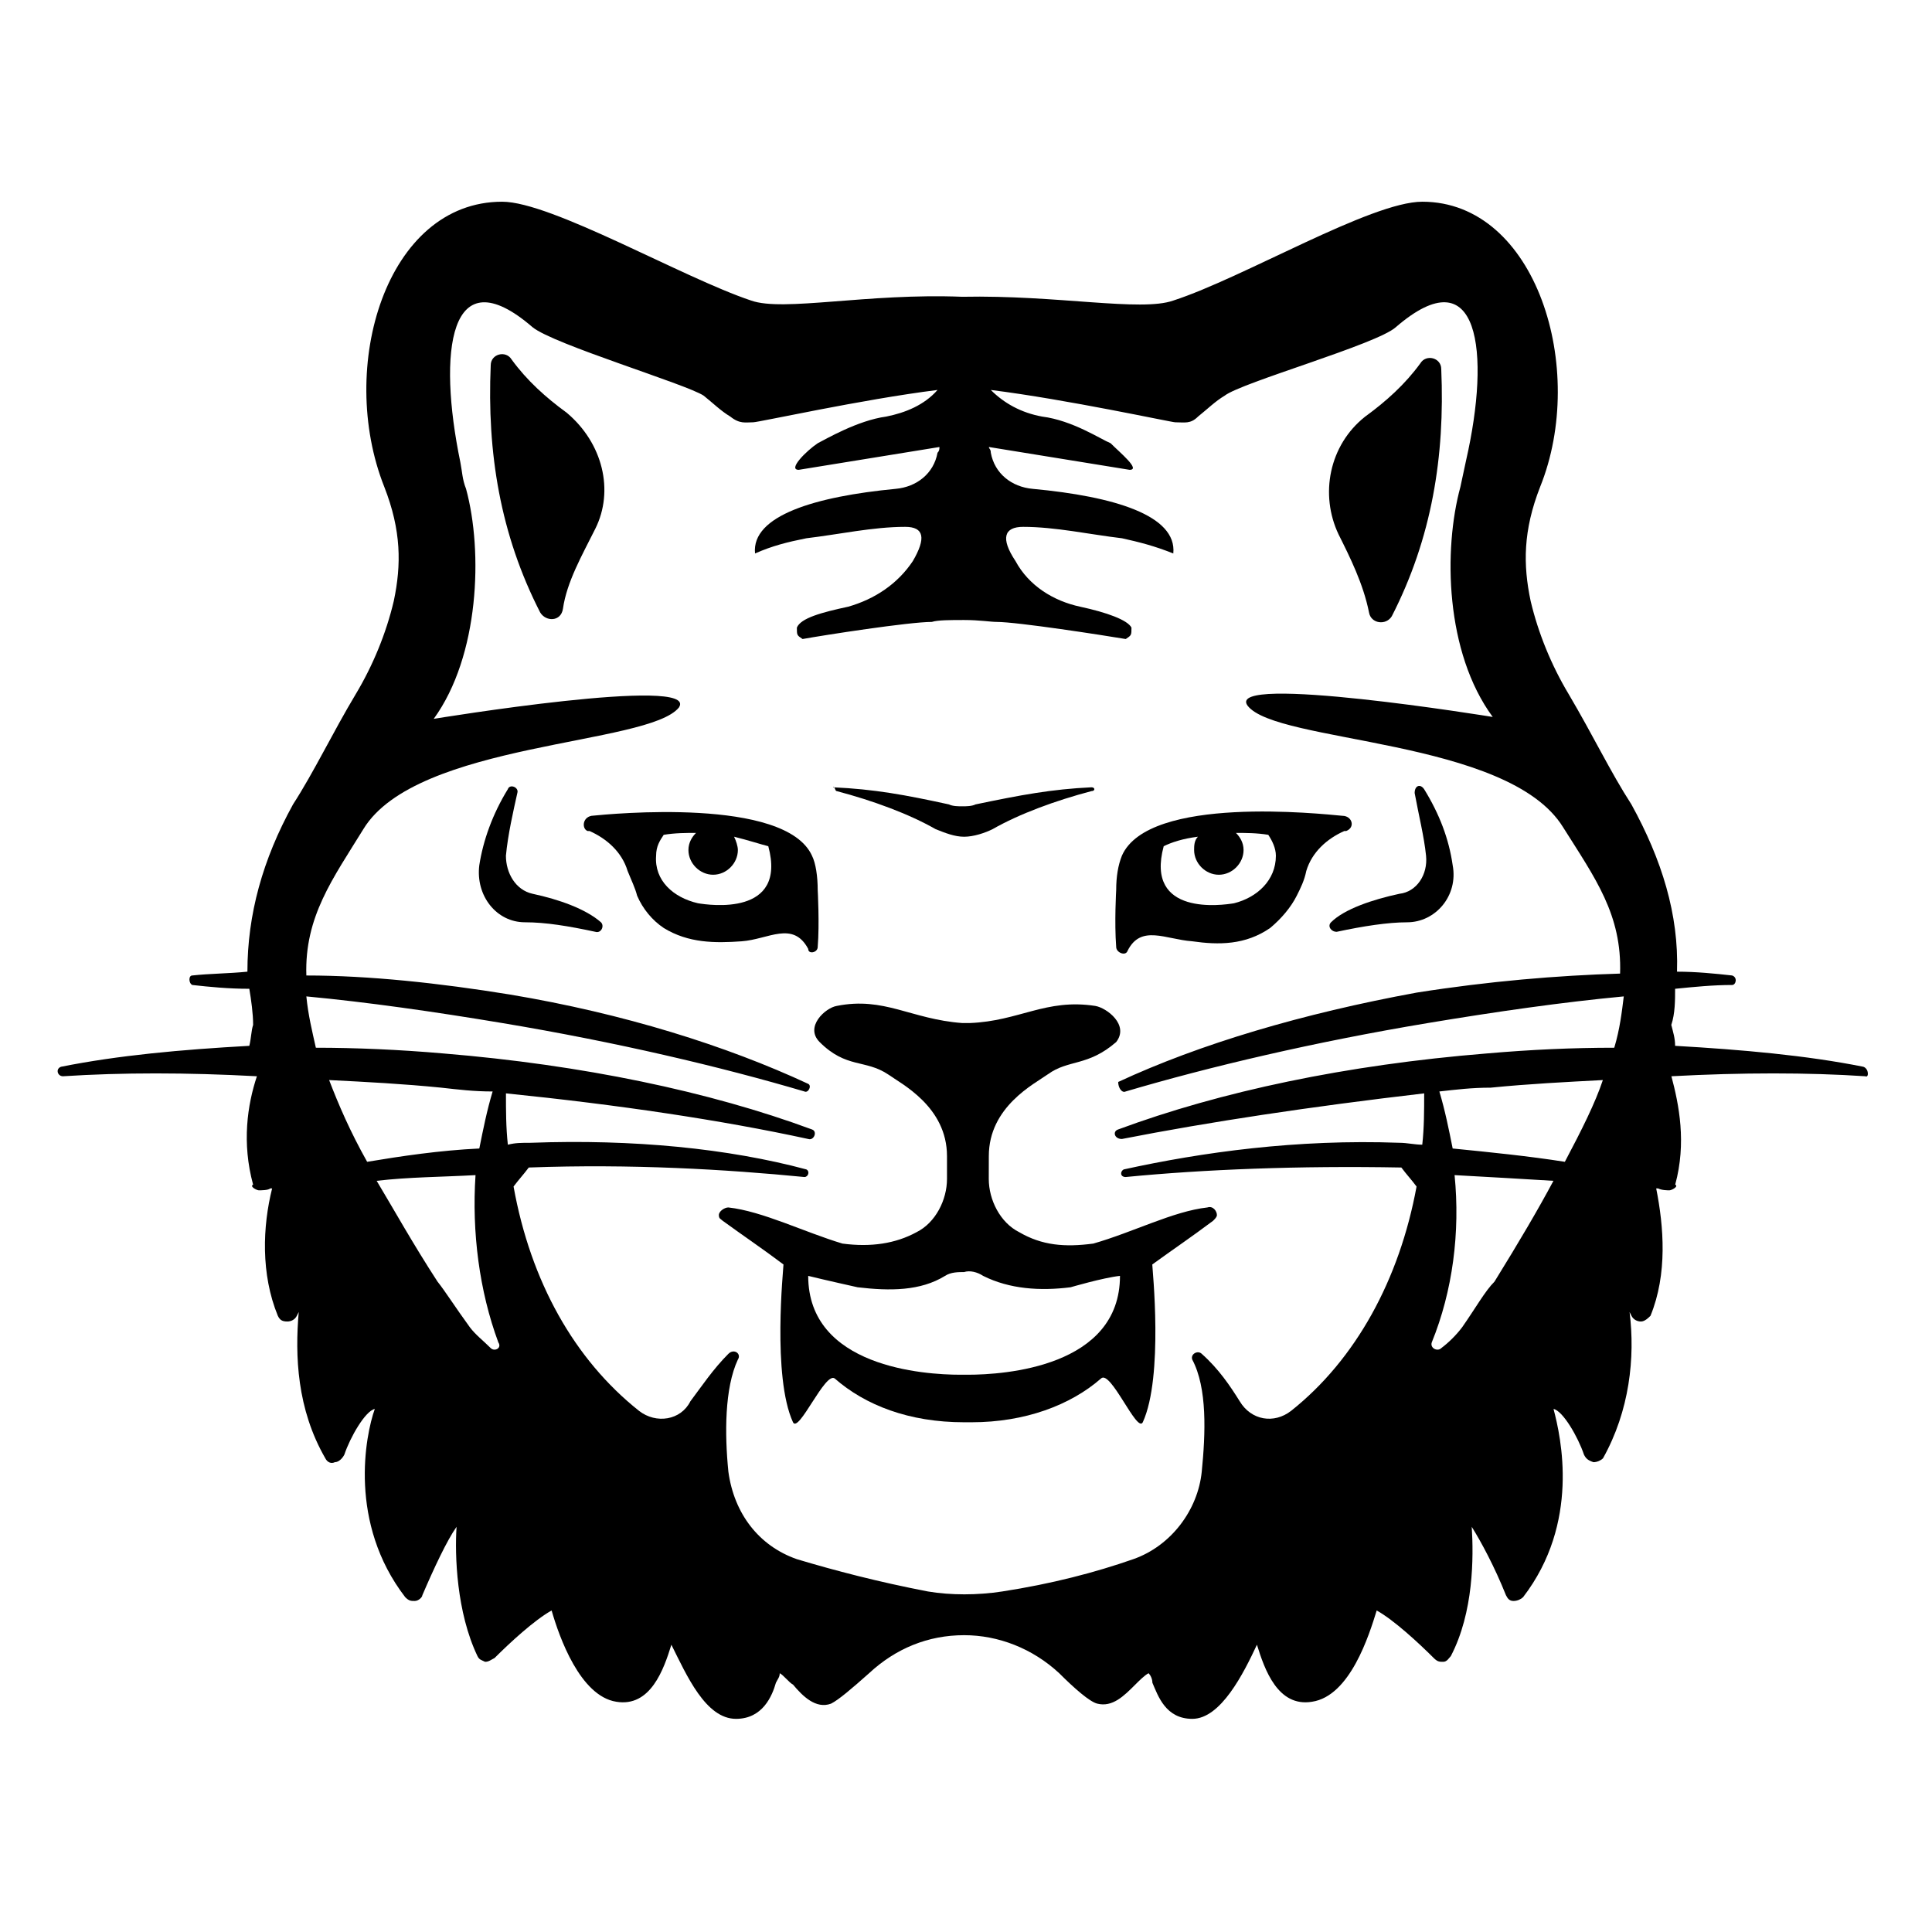 <?xml version="1.0" encoding="UTF-8"?>
<!-- Uploaded to: ICON Repo, www.svgrepo.com, Generator: ICON Repo Mixer Tools -->
<svg fill="#000000" width="800px" height="800px" version="1.1" viewBox="144 144 512 512" xmlns="http://www.w3.org/2000/svg">
 <g>
  <path d="m514.87 380.86c-7.055 1.512-14.609 4.031-18.137 7.559-1.008 1.008 0 2.519 1.512 2.519 7.055-1.512 13.602-2.519 18.641-2.519 7.559 0 13.602-7.055 12.09-15.113-1.008-7.055-3.527-13.602-7.559-20.152-1.008-1.512-2.519-1.008-2.519 1.008 1.008 5.543 2.519 11.586 3.023 16.625 0.508 5.035-2.516 9.57-7.051 10.074z"/>
  <path d="m506.8 306.29c0.504 3.023 4.535 3.527 6.047 1.008 10.578-20.656 14.105-42.32 13.098-65.496 0-3.023-4.031-4.031-5.543-1.512-4.031 5.543-9.07 10.078-14.609 14.105-9.574 7.559-12.09 20.656-7.055 31.234 3.027 6.051 6.551 13.105 8.062 20.66z"/>
  <path d="m459.95 393.45c7.055 1.008 14.105 1.008 20.656-3.527 3.023-2.519 5.543-5.543 7.055-8.566 1.008-2.016 2.016-4.031 2.519-6.551 1.512-5.039 5.543-8.566 10.078-10.578h0.504c2.519-1.008 1.512-4.031-1.008-4.031-5.543-0.504-51.387-5.543-58.441 10.578-1.008 2.519-1.512 5.543-1.512 9.07 0 0-0.504 8.566 0 15.113 0 1.512 2.519 2.519 3.023 1.008 3.519-7.051 10.07-3.019 17.125-2.516zm-7.559-25.191c2.016-1.008 5.039-2.016 9.07-2.519-1.008 1.008-1.008 2.519-1.008 3.527 0 3.527 3.023 6.551 6.551 6.551 3.527 0 6.551-3.023 6.551-6.551 0-2.016-1.008-3.527-2.016-4.535 2.519 0 5.543 0 8.566 0.504 1.008 1.512 2.016 3.527 2.016 5.543 0 6.551-5.039 11.082-11.082 12.594-3.031 0.504-23.688 3.527-18.648-15.113z"/>
  <path d="m434.26 410.58c-13.098-2.016-20.152 4.031-33.25 4.535h-1.008-1.008c-13.602-1.008-20.656-7.055-33.25-4.535-3.023 0.504-8.566 5.543-4.535 9.574 7.055 7.055 12.09 4.535 18.137 8.566 3.527 2.519 15.617 8.566 15.617 21.664v6.047c0 5.543-3.023 11.586-8.062 14.105-5.543 3.023-12.09 4.031-19.648 3.023-10.078-3.023-21.16-8.566-30.23-9.574-1.008 0-2.519 1.008-2.519 2.016s0.504 1.008 1.008 1.512c5.543 4.031 10.078 7.055 16.121 11.586 0 1.008-3.023 29.727 2.519 41.816 1.512 3.023 8.566-13.602 11.082-11.586 8.062 7.055 19.648 11.586 34.258 11.586h1.008 1.008c14.105 0 26.199-4.535 34.258-11.586 2.519-2.519 9.574 14.609 11.082 11.586 5.543-12.09 2.519-40.809 2.519-41.816 5.543-4.031 10.078-7.055 16.121-11.586 0.504-0.504 1.008-1.008 1.008-1.512 0-1.008-1.008-2.519-2.519-2.016-9.07 1.008-19.648 6.551-30.23 9.574-7.559 1.008-13.602 0.504-19.648-3.023-5.039-2.519-8.062-8.566-8.062-14.105l0.012-6.051c0-13.098 12.09-19.145 15.617-21.664 5.543-4.031 10.578-2.016 18.137-8.566 3.527-4.531-2.516-9.066-5.539-9.57zm-6.551 74.562s8.566-2.519 13.098-3.023c0 24.184-30.73 26.199-40.305 26.199h-1.008-1.008c-9.574 0-40.305-2.016-40.305-26.199 4.031 1.008 13.098 3.023 13.098 3.023 8.566 1.008 16.625 1.008 23.176-3.023 1.512-1.008 3.527-1.008 5.039-1.008 1.512-0.504 3.527 0 5.039 1.008 7.055 3.527 15.117 4.031 23.176 3.023z"/>
  <path d="m637.8 426.7c-15.113-3.023-32.242-4.535-49.879-5.543 0-2.016-0.504-3.527-1.008-5.543 1.008-3.023 1.008-6.551 1.008-9.574 5.039-0.504 10.078-1.008 15.113-1.008 1.008 0 1.512-2.016 0-2.519-4.535-0.504-9.574-1.008-14.609-1.008 0.504-15.113-4.031-29.727-12.09-44.336-5.543-8.566-10.078-18.137-16.625-29.223-4.535-7.559-8.062-16.121-10.078-24.688-2.016-9.574-2.016-18.641 2.519-30.23 12.594-31.234-1.008-75.57-31.234-75.57-13.602 0-47.359 20.152-66 26.199-8.566 3.023-30.73-1.512-55.922-1.008-25.191-1.008-47.359 4.031-55.922 1.008-18.137-6.047-52.898-26.199-66-26.199-30.73 0-43.832 43.832-31.234 75.57 4.535 11.586 4.535 20.656 2.519 30.23-2.016 8.566-5.543 17.129-10.078 24.688-6.047 10.078-11.082 20.656-16.625 29.223-8.062 14.609-12.09 29.223-12.09 44.336-5.039 0.504-10.078 0.504-14.609 1.008-1.008 0-1.008 2.016 0 2.519 4.535 0.504 9.574 1.008 15.113 1.008 0.504 3.023 1.008 6.551 1.008 9.574-0.504 1.512-0.504 3.527-1.008 5.543-18.137 1.008-34.762 2.519-49.879 5.543-1.512 0.504-1.008 2.519 0.504 2.519 15.617-1.008 32.746-1.008 51.387 0-2.519 7.559-4.031 17.633-1.008 28.719-1.008 0.504 1.008 1.512 1.512 1.512 0.504 0 2.519 0 3.023-0.504h0.504c-2.519 10.078-3.023 22.672 1.512 33.754 0.504 1.008 1.008 1.512 2.519 1.512 1.008 0 2.016-0.504 2.519-1.512l0.504-1.008c-1.008 11.586-0.504 25.695 7.055 38.793 0.504 1.008 1.512 1.512 2.519 1.008 1.008 0 2.016-1.008 2.519-2.016 1.512-4.535 5.543-11.586 8.062-12.09-2.519 7.055-7.055 30.23 8.062 49.879 1.008 1.008 1.512 1.008 2.519 1.008 1.008 0 2.016-1.008 2.016-1.512 3.023-7.055 6.551-14.609 9.07-18.137-0.504 7.559 0 22.672 5.543 34.258 0.504 1.008 1.008 1.008 2.016 1.512 1.008 0 1.512-0.504 2.519-1.008 4.031-4.031 10.578-10.078 15.113-12.594 2.016 7.055 7.559 22.672 17.129 24.184 9.07 1.512 12.594-8.566 14.609-15.113 4.031 8.062 9.07 19.648 17.129 19.648 7.055 0 9.574-6.047 10.578-9.574 0.504-1.008 1.008-1.512 1.008-2.519 1.008 0.504 2.519 2.519 3.527 3.023 2.519 3.023 6.047 6.551 10.078 5.039 2.016-1.008 5.543-4.031 10.078-8.062 7.055-6.551 15.617-10.078 25.191-10.078 9.07 0 18.137 3.527 25.191 10.078 4.031 4.031 8.062 7.559 10.078 8.062 4.031 1.008 7.055-2.016 10.078-5.039 1.008-1.008 2.519-2.519 3.527-3.023 0.504 0.504 1.008 1.512 1.008 2.519 1.512 3.527 3.527 9.574 10.578 9.574 7.559 0 13.602-12.09 17.129-19.648 2.016 6.551 5.543 16.625 14.609 15.113 10.078-1.512 15.113-17.633 17.129-24.184 4.535 2.519 11.082 8.566 15.113 12.594 1.008 1.008 1.512 1.008 2.519 1.008s1.512-1.008 2.016-1.512c6.047-11.586 6.047-26.199 5.543-34.258 2.519 4.031 6.047 10.578 9.07 18.137 0.504 1.008 1.008 1.512 2.016 1.512 1.008 0 2.016-0.504 2.519-1.008 15.113-19.648 10.078-42.32 8.062-49.879 2.519 0.504 6.551 7.559 8.062 12.09 0.504 1.008 1.008 1.512 2.519 2.016 1.008 0 2.016-0.504 2.519-1.008 7.055-12.594 8.566-26.703 7.055-38.793l0.504 1.008c0.504 1.008 1.512 1.512 2.519 1.512s2.016-1.008 2.519-1.512c4.535-11.082 3.527-23.68 1.512-33.754h0.504c1.008 0.504 2.519 0.504 3.023 0.504s2.519-1.008 1.512-1.512c3.023-11.082 1.008-21.16-1.008-28.719 18.641-1.008 36.273-1.008 51.387 0 0.984 0.504 0.984-2.016-0.527-2.519zm-396.5 25.191c-4.535-8.062-7.559-15.113-10.078-21.664 10.078 0.504 19.648 1.008 29.727 2.016 4.535 0.504 8.566 1.008 13.602 1.008-1.512 5.039-2.519 10.078-3.527 15.113-10.578 0.504-20.652 2.016-29.723 3.527zm32.75 49.375c-2.016-2.016-4.031-3.527-5.543-5.543-4.031-5.543-6.551-9.574-8.566-12.09-6.551-10.078-11.586-19.145-16.121-26.703 8.566-1.008 17.129-1.008 26.199-1.512-1.008 15.113 1.008 30.73 6.047 44.336 1.008 1.512-1.008 2.519-2.016 1.512zm266.01-17.633c-2.519 2.519-5.039 7.055-8.566 12.09-1.512 2.016-3.527 4.031-5.543 5.543-1.008 1.008-3.023 0-2.519-1.512 5.543-13.602 7.559-29.223 6.047-44.336 9.07 0.504 18.137 1.008 26.199 1.512-4.031 7.555-9.07 16.121-15.617 26.703zm18.641-31.742c-9.574-1.512-19.648-2.519-29.727-3.527-1.008-5.039-2.016-10.078-3.527-15.113 4.535-0.504 8.566-1.008 13.602-1.008 10.078-1.008 20.152-1.512 29.727-2.016-2.016 6.047-5.539 13.098-10.074 21.664zm-116.38-18.641c22.168-6.551 49.879-13.098 80.105-18.137 18.137-3.023 35.77-5.543 51.891-7.055-0.504 4.031-1.008 8.566-2.519 13.602-11.082 0-22.168 0.504-33.754 1.512-37.281 3.023-70.535 10.078-97.738 20.152-1.512 0.504-1.008 2.519 1.008 2.519 23.176-4.535 49.879-8.566 80.105-12.09 0 4.535 0 9.07-0.504 13.602-2.016 0-4.031-0.504-6.047-0.504-27.207-1.008-52.395 2.519-73.051 7.055-1.008 0.504-1.008 2.016 0.504 2.016 20.656-2.016 45.848-3.023 73.051-2.519 1.512 2.016 2.519 3.023 4.031 5.039-4.535 24.688-16.121 45.848-33.25 59.449-4.535 3.527-10.578 2.519-13.602-2.519-2.519-4.031-5.543-8.566-10.078-12.594-1.008-1.008-3.023 0-2.519 1.512 4.031 7.559 3.527 19.648 2.519 29.727-1.008 10.078-8.062 19.648-18.137 23.176-10.078 3.527-21.664 6.551-34.762 8.566-6.551 1.008-13.602 1.008-19.648 0-13.098-2.519-24.688-5.543-34.762-8.566-10.078-3.527-16.625-12.09-18.137-23.176-1.008-10.078-1.008-22.168 2.519-29.727 1.008-1.512-1.008-3.023-2.519-1.512-4.031 4.031-7.055 8.566-10.078 12.594-2.519 5.039-9.07 6.047-13.602 2.519-17.129-13.602-28.719-34.258-33.25-59.449 1.512-2.016 2.519-3.023 4.031-5.039 27.207-1.008 52.395 0.504 73.051 2.519 1.008 0 1.512-1.512 0.504-2.016-20.656-5.543-45.848-8.062-73.051-7.055-2.519 0-4.031 0-6.047 0.504-0.504-4.535-0.504-9.07-0.504-13.602 29.727 3.023 56.93 7.055 80.105 12.09 1.512 0.504 2.519-2.016 1.008-2.519-27.207-10.078-60.961-17.129-97.738-20.152-11.586-1.008-23.176-1.512-33.754-1.512-1.008-4.535-2.016-8.566-2.519-13.602 16.121 1.512 33.754 4.031 51.891 7.055 30.23 5.039 57.938 11.586 80.105 18.137 1.008 0.504 2.016-1.512 1.008-2.016-21.664-10.078-48.871-18.641-79.098-23.68-18.641-3.023-37.281-5.039-53.906-5.039-0.504-15.617 7.055-25.695 15.113-38.793 14.105-23.176 75.57-22.168 83.633-32.242 5.543-8.566-64.992 3.023-64.992 3.023 12.09-16.625 13.098-44.336 8.566-60.961-1.008-2.519-1.008-4.535-1.512-7.055-6.047-29.223-3.023-54.914 19.145-35.77 5.543 4.535 40.809 15.113 45.344 18.137 2.519 2.016 4.535 4.031 7.055 5.543 2.519 2.016 4.031 1.512 6.047 1.512 1.512 0 28.719-6.047 48.871-8.566-3.527 4.031-8.566 6.047-13.602 7.055-7.559 1.008-16.121 6.047-18.137 7.055-3.023 2.016-8.062 7.055-5.039 7.055l37.281-6.047c0 0.504 0 1.008-0.504 1.512-1.008 5.543-5.543 9.07-11.082 9.574-21.16 2.016-38.289 7.055-37.281 17.129 4.535-2.016 8.566-3.023 13.602-4.031 8.566-1.008 17.633-3.023 26.199-3.023 5.039 0 5.543 3.023 2.016 9.07-4.031 6.047-10.078 10.078-17.129 12.09-7.055 1.512-12.594 3.023-13.602 5.543 0 2.016 0 2.016 1.512 3.023 5.543-1.008 28.215-4.535 34.258-4.535 1.512-0.504 5.039-0.504 8.566-0.504 4.031 0 7.055 0.504 8.566 0.504 5.543 0 28.215 3.527 34.258 4.535 1.512-1.008 1.512-1.008 1.512-3.023-1.008-2.016-6.551-4.031-13.602-5.543-7.055-1.512-13.602-5.543-17.129-12.09-4.031-6.047-3.023-9.07 2.016-9.07 8.566 0 17.633 2.016 26.199 3.023 4.535 1.008 8.566 2.016 13.602 4.031 1.008-10.078-15.617-15.113-37.281-17.129-5.543-0.504-10.078-4.031-11.082-9.574 0-1.008-0.504-1.008-0.504-1.512l37.281 6.047c3.023 0-2.519-4.535-5.039-7.055-2.519-1.008-10.078-6.047-18.137-7.055-5.543-1.008-10.078-3.527-13.602-7.055 20.152 2.519 47.863 8.566 48.871 8.566 2.519 0 4.031 0.504 6.047-1.512 2.519-2.016 4.535-4.031 7.055-5.543 4.535-3.527 40.305-13.602 45.344-18.137 22.168-19.145 25.191 6.551 18.641 35.266-0.504 2.519-1.008 4.535-1.512 7.055-4.535 16.625-4.031 43.832 8.566 60.961 0 0-71.039-11.586-64.992-3.023 7.559 10.078 69.023 8.566 83.633 32.242 8.566 13.602 15.617 23.176 15.113 38.793-16.625 0.504-34.762 2.016-53.906 5.039-30.23 5.543-57.434 13.602-79.098 23.68-0.027 1.512 0.98 3.023 1.988 2.519z"/>
  <path d="m365.74 353.65c9.574 2.519 19.145 6.047 26.199 10.078 2.519 1.008 5.039 2.016 7.559 2.016 2.519 0 5.543-1.008 7.559-2.016 7.055-4.031 16.625-7.559 26.199-10.078 1.008 0 1.008-1.008 0-1.008-10.578 0.504-18.641 2.016-30.73 4.535-1.008 0.504-2.519 0.504-3.527 0.504-1.008 0-2.519 0-3.527-0.504-11.586-2.519-19.648-4.031-30.73-4.535 0.496-0.504 0.496 1.008 1 1.008z"/>
  <path d="m285.13 380.86c-4.535-1.008-7.055-5.543-7.055-10.078 0.504-5.543 2.016-12.09 3.023-16.625 0.504-1.512-2.016-2.519-2.519-1.008-4.031 6.551-6.551 13.602-7.559 20.152-1.008 8.062 4.535 15.113 12.09 15.113 5.543 0 11.586 1.008 18.641 2.519 1.512 0.504 2.519-1.512 1.512-2.519-4.023-3.527-11.078-6.047-18.133-7.555z"/>
  <path d="m294.2 253.39c-5.543-4.031-10.578-8.566-14.609-14.105-1.512-2.519-5.543-1.512-5.543 1.512-1.008 23.176 2.519 44.84 13.098 65.496 1.512 2.519 5.543 2.519 6.047-1.008 1.008-7.055 5.039-14.105 8.566-21.16 5.035-10.078 2.012-22.676-7.559-30.734z"/>
  <path d="m360.7 394.96c0.504-6.047 0-15.113 0-15.113 0-3.527-0.504-7.055-1.512-9.07-7.055-15.617-53.402-11.082-58.441-10.578-2.519 0.504-2.519 3.527-1.008 4.031h0.504c4.535 2.016 8.566 5.543 10.078 10.578 1.008 2.519 2.016 4.535 2.519 6.551 1.512 3.527 4.031 6.551 7.055 8.566 6.551 4.031 13.602 4.031 20.656 3.527 7.055-0.504 13.602-5.543 17.633 2.016-0.004 1.508 2.516 1.004 2.516-0.508zm-31.742-11.59c-6.551-1.512-11.586-6.047-11.082-12.594 0-2.519 1.008-4.031 2.016-5.543 3.023-0.504 6.047-0.504 8.566-0.504-1.008 1.008-2.016 2.519-2.016 4.535 0 3.527 3.023 6.551 6.551 6.551s6.551-3.023 6.551-6.551c0-1.008-0.504-2.519-1.008-3.527 4.031 1.008 7.055 2.016 9.07 2.519 5.031 18.641-15.625 15.617-18.648 15.113z"/>
 </g>
</svg>